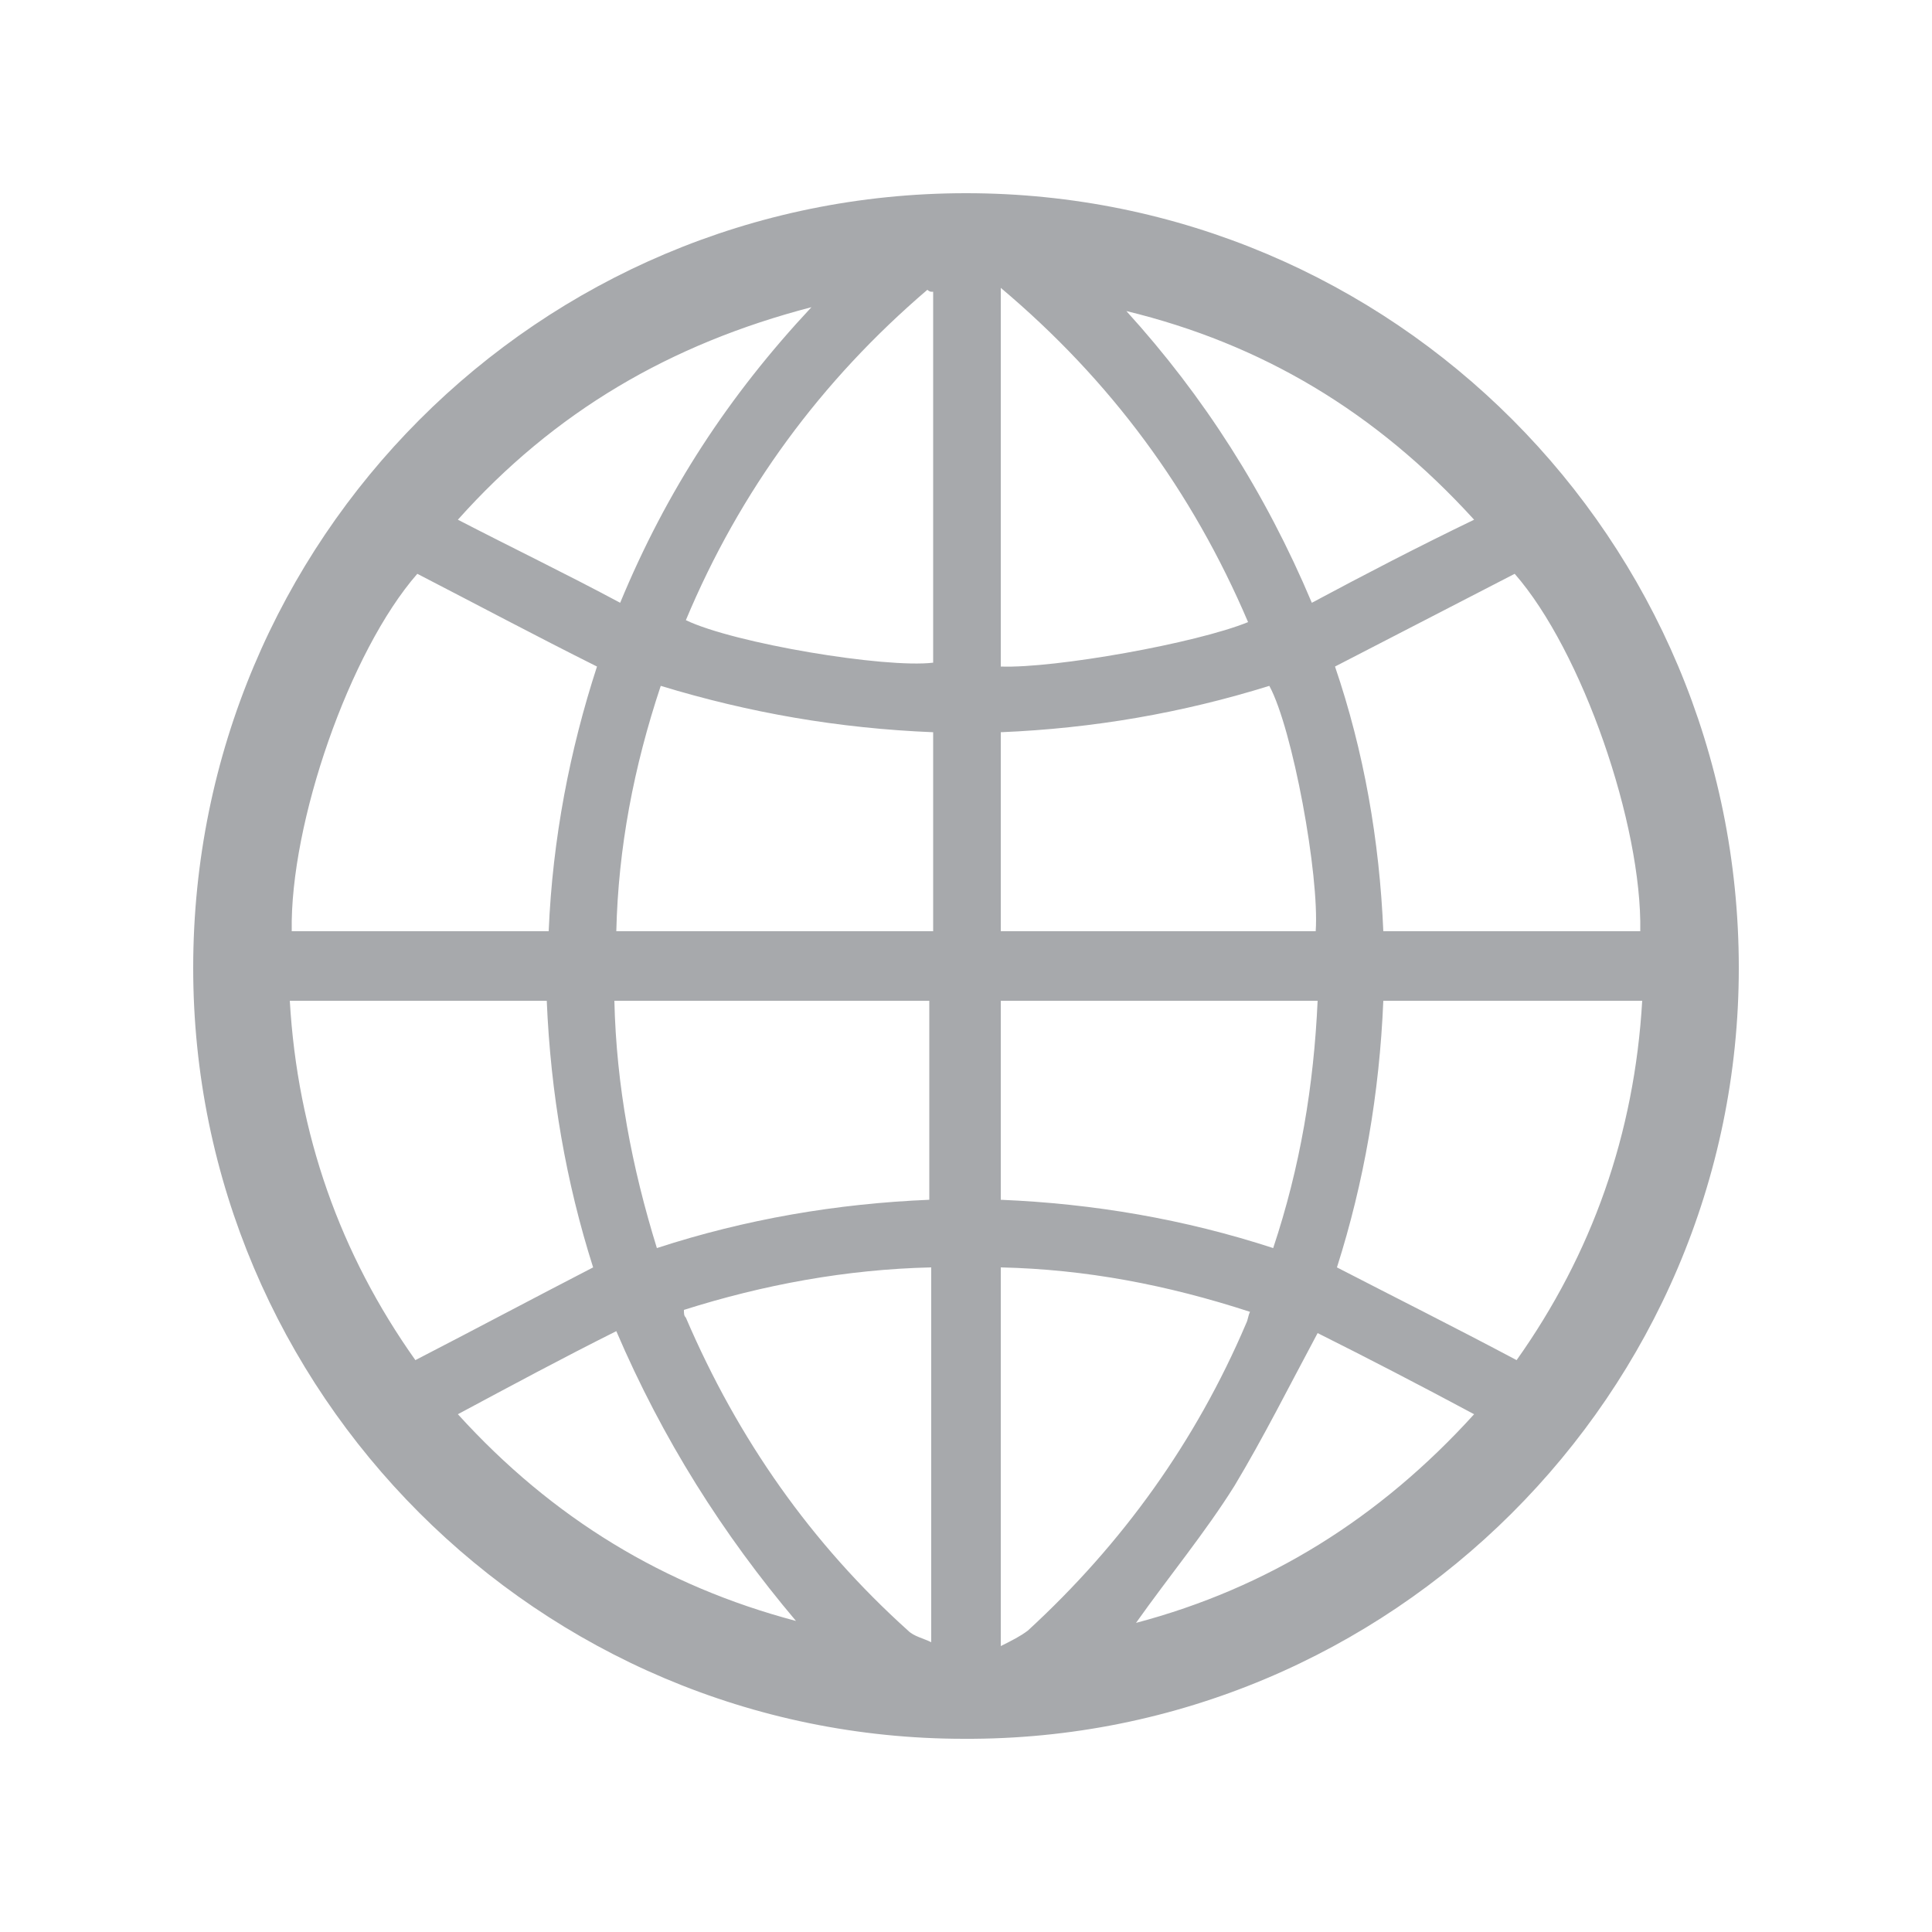 <?xml version="1.0" encoding="utf-8"?>
<!-- Generator: Adobe Illustrator 25.4.1, SVG Export Plug-In . SVG Version: 6.00 Build 0)  -->
<svg version="1.1" id="Layer_1" xmlns="http://www.w3.org/2000/svg" xmlns:xlink="http://www.w3.org/1999/xlink" x="0px" y="0px"
	 viewBox="0 0 100 100" style="enable-background:new 0 0 100 100;" xml:space="preserve">
<style type="text/css">
	.st0{fill:#A7A9AC;}
</style>
<path class="st0" d="M31.9,68.9c-2.8,1.4-5.4,2.8-8.2,4.3c4.9,5.4,10.7,8.9,17.5,10.7C37.4,79.4,34.3,74.5,31.9,68.9 M68.2,69
	c-1.5,2.8-2.8,5.4-4.3,7.9c-1.5,2.4-3.4,4.7-5.1,7.1c6.8-1.8,12.6-5.4,17.5-10.8C73.5,71.7,70.8,70.3,68.2,69 M32.1,31.2
	c2.4-5.8,5.6-10.7,9.9-15.3c-7.3,1.9-13.3,5.4-18.3,11C26.6,28.4,29.3,29.7,32.1,31.2 M58.3,16.1c4,4.4,7.2,9.4,9.6,15.1
	c2.8-1.5,5.5-2.9,8.4-4.3C71.2,21.3,65.3,17.8,58.3,16.1 M64.6,32.2c-2.9-6.8-7.1-12.5-12.8-17.3v19.6
	C54.6,34.6,61.9,33.3,64.6,32.2 M48.2,15.1c-0.1,0-0.2-0.1-0.2-0.1c-5.5,4.7-9.7,10.4-12.5,17.1c2.5,1.2,10.3,2.5,12.8,2.2V15.1z
	 M51.8,65.6v19.6c0.6-0.3,1-0.5,1.4-0.8c4.9-4.5,8.7-9.8,11.3-15.9c0.1-0.2,0.1-0.4,0.2-0.6C60.4,66.5,56.2,65.7,51.8,65.6
	 M35.4,67.8c0,0.2,0,0.3,0.1,0.4c2.7,6.3,6.5,11.7,11.5,16.2c0.3,0.3,0.8,0.4,1.2,0.6V65.6C43.8,65.7,39.5,66.5,35.4,67.8
	 M51.8,37.9v10.3h16.3c0.2-2.9-1.2-10.5-2.4-12.7C61.2,36.9,56.6,37.7,51.8,37.9 M34.2,35.5c-1.4,4.2-2.2,8.4-2.3,12.7h16.4V37.9
	C43.4,37.7,38.8,36.9,34.2,35.5 M68.2,51.8H51.8v10.3c4.8,0.2,9.5,1,14.1,2.5C67.3,60.4,68,56.2,68.2,51.8 M48.2,51.8H31.8
	c0.1,4.4,0.9,8.6,2.2,12.8c4.6-1.5,9.3-2.3,14.1-2.5V51.8z M15,51.8c0.4,6.9,2.6,13.1,6.5,18.6c3.1-1.6,6.1-3.2,9.2-4.8
	c-1.4-4.4-2.2-9-2.4-13.8H15z M78.5,70.4c3.9-5.5,6.1-11.7,6.5-18.6H71.6c-0.2,4.8-1,9.4-2.4,13.8C72.3,67.2,75.3,68.7,78.5,70.4
	 M15.1,48.2h13.3c0.2-4.8,1.1-9.4,2.5-13.7c-3.2-1.6-6.2-3.2-9.3-4.8C18.1,33.7,15,42.6,15.1,48.2 M78.4,29.7
	c-3.1,1.6-6.2,3.2-9.3,4.8c1.5,4.4,2.3,9,2.5,13.7h13.3C85,42.7,81.9,33.7,78.4,29.7 M50,10c22.1,0,40,17.9,40,40.1
	c0,22-18,40-40.1,39.9C27.9,90,10,72.1,10,50.1C10,27.9,27.9,10,50,10"/>
</svg>
